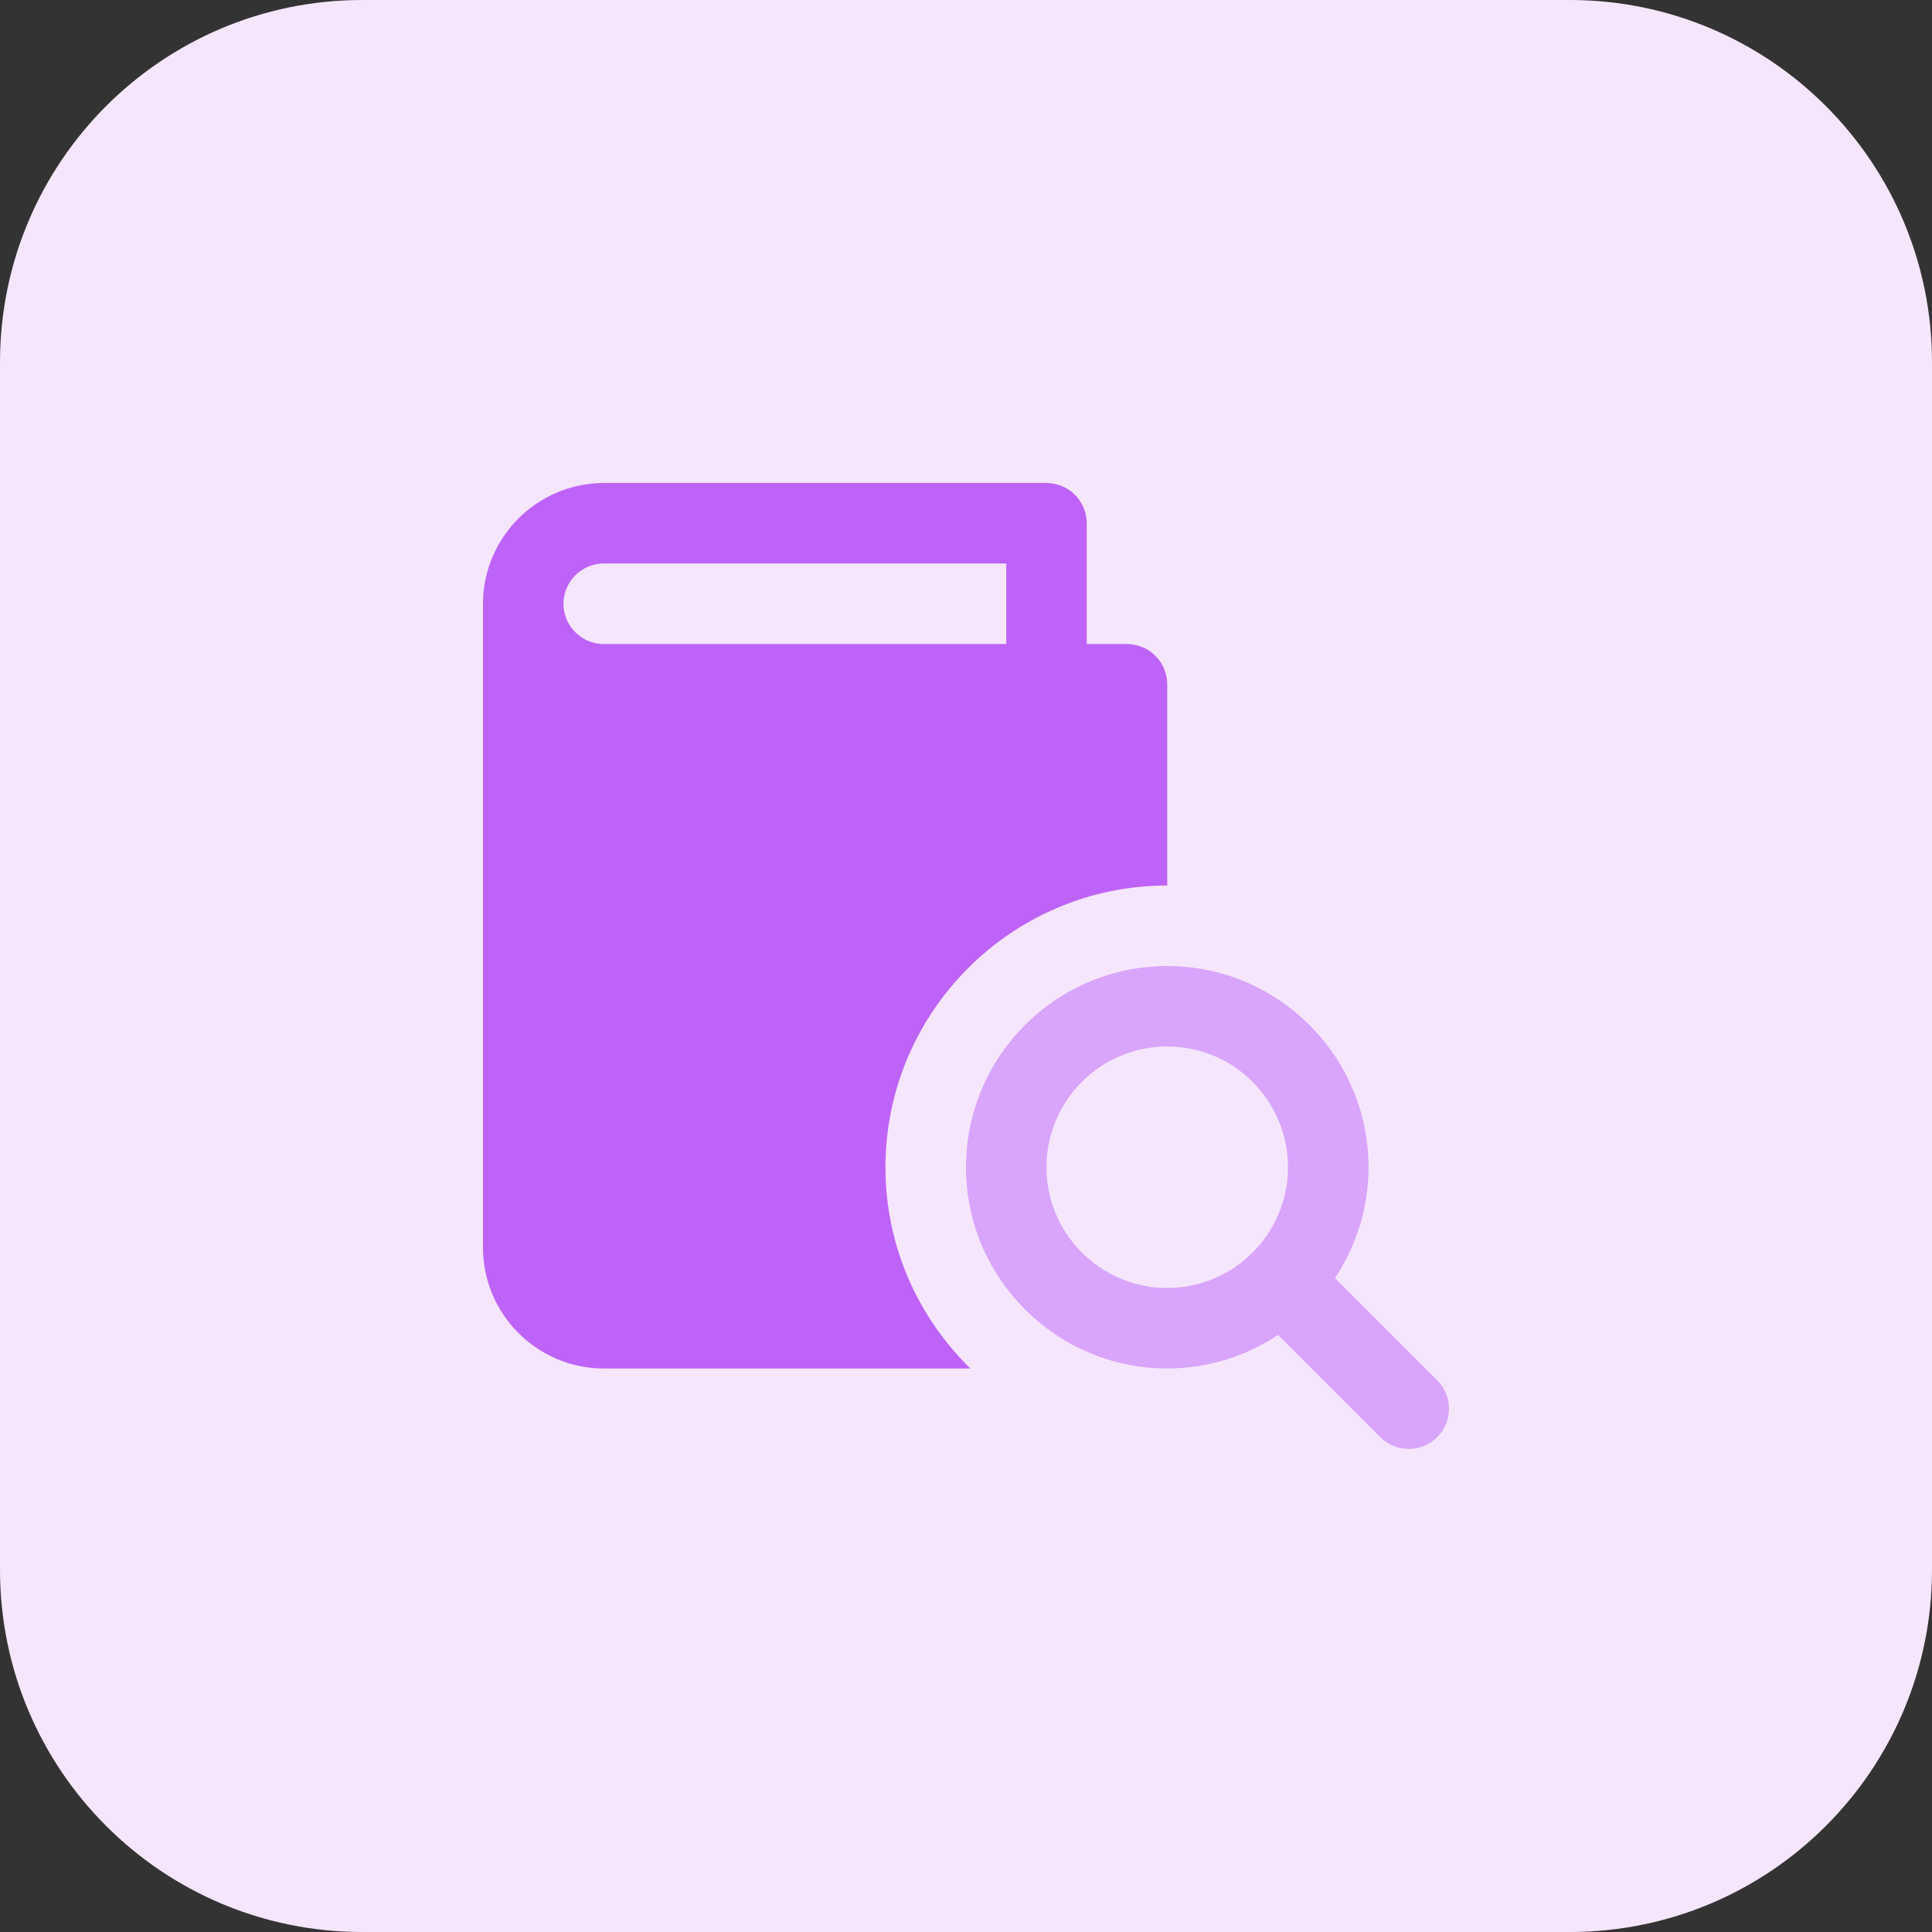 <svg width="512" height="512" viewBox="0 0 512 512" fill="none" xmlns="http://www.w3.org/2000/svg">
<rect x="0" y="0" width="512" height="512" fill="#333333" stroke="none"/>
<g clip-path="url(#clip0_1454_3336)">
<path d="M416 512H96C42.976 512 0 469.024 0 416V96C0 42.976 42.976 0 96 0H416C469.024 0 512 42.976 512 96V416C512 469.024 469.024 512 416 512Z" fill="#F5E6FE"/>
<path d="M380.88 365.792L353.792 338.704C359.376 330.272 362.672 320.192 362.672 309.344C362.672 279.936 338.752 256.016 309.344 256.016C279.92 256 256 279.92 256 309.328C256 338.736 279.92 362.656 309.328 362.656C320.176 362.656 330.256 359.36 338.688 353.776L365.776 380.864C369.936 385.024 376.688 385.024 380.864 380.864C385.04 376.704 385.04 369.952 380.88 365.792ZM309.328 341.328C291.68 341.328 277.328 326.976 277.328 309.328C277.328 291.68 291.68 277.328 309.328 277.328C326.976 277.328 341.328 291.68 341.328 309.328C341.328 326.976 326.976 341.328 309.328 341.328Z" fill="#D9A4FC"/>
<path d="M309.328 234.672V181.344C309.328 175.472 304.528 170.672 298.656 170.672H288V138.672C288 132.8 283.2 128 277.328 128H160C151.248 128 143.152 131.632 137.392 137.392C131.632 143.152 128 151.152 128 160V330.672C128 348.272 142.4 362.672 160 362.672H257.168C243.296 349.12 234.656 330.24 234.656 309.344C234.672 268.16 268.16 234.672 309.328 234.672ZM160 170.672C154.128 170.672 149.328 165.872 149.328 160C149.328 154.128 154.128 149.328 160 149.328H266.672V170.656L160 170.672Z" fill="#BE63F9"/>
</g>
<defs>
<clipPath id="clip0_1454_3336">
<rect width="512" height="512" fill="white"/>
</clipPath>
</defs>
</svg>

